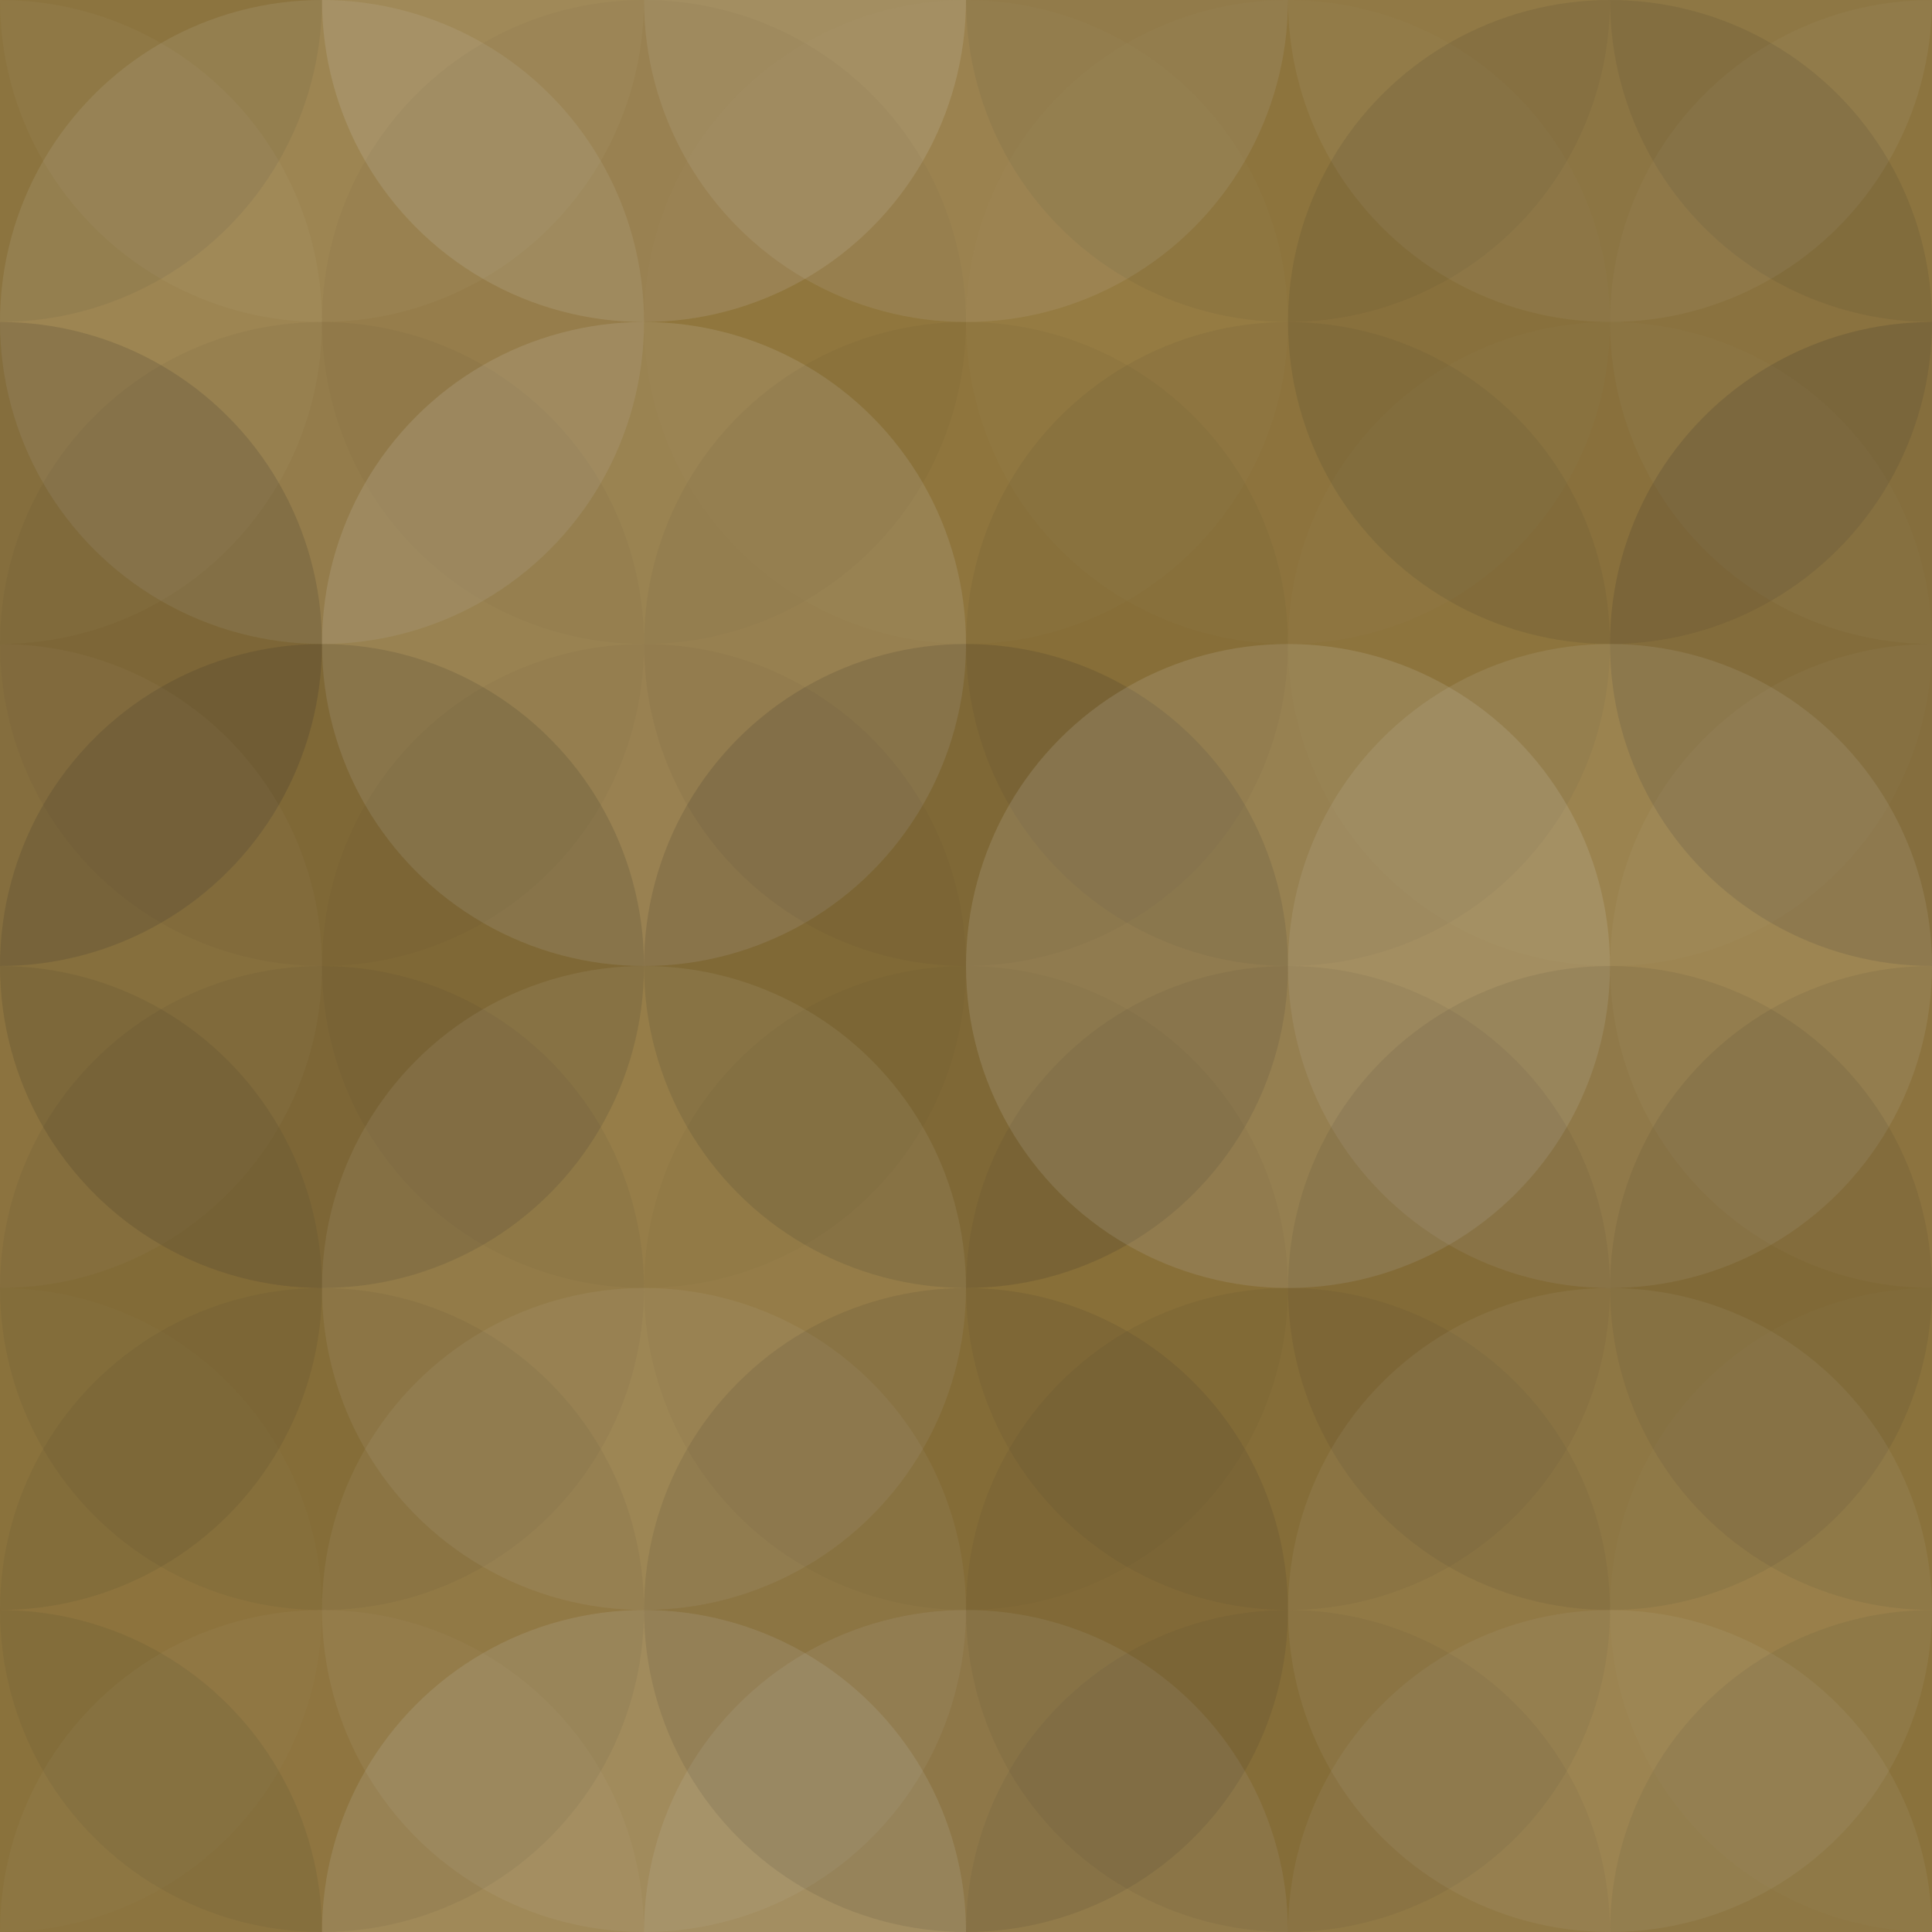 <svg xmlns="http://www.w3.org/2000/svg" width="320" height="320" viewbox="0 0 320 320" preserveAspectRatio="none"><rect x="0" y="0" width="100%" height="100%" fill="rgb(147, 119, 60)" /><circle cx="0" cy="0" r="53.333" fill="#222" style="opacity:0.081;" /><circle cx="320" cy="0" r="53.333" fill="#222" style="opacity:0.081;" /><circle cx="0" cy="320" r="53.333" fill="#222" style="opacity:0.081;" /><circle cx="320" cy="320" r="53.333" fill="#222" style="opacity:0.081;" /><circle cx="53.333" cy="0" r="53.333" fill="#ddd" style="opacity:0.037;" /><circle cx="53.333" cy="320" r="53.333" fill="#ddd" style="opacity:0.037;" /><circle cx="106.667" cy="0" r="53.333" fill="#ddd" style="opacity:0.141;" /><circle cx="106.667" cy="320" r="53.333" fill="#ddd" style="opacity:0.141;" /><circle cx="160" cy="0" r="53.333" fill="#ddd" style="opacity:0.107;" /><circle cx="160" cy="320" r="53.333" fill="#ddd" style="opacity:0.107;" /><circle cx="213.333" cy="0" r="53.333" fill="#222" style="opacity:0.063;" /><circle cx="213.333" cy="320" r="53.333" fill="#222" style="opacity:0.063;" /><circle cx="266.667" cy="0" r="53.333" fill="#ddd" style="opacity:0.072;" /><circle cx="266.667" cy="320" r="53.333" fill="#ddd" style="opacity:0.072;" /><circle cx="0" cy="53.333" r="53.333" fill="#ddd" style="opacity:0.037;" /><circle cx="320" cy="53.333" r="53.333" fill="#ddd" style="opacity:0.037;" /><circle cx="53.333" cy="53.333" r="53.333" fill="#ddd" style="opacity:0.107;" /><circle cx="106.667" cy="53.333" r="53.333" fill="#222" style="opacity:0.029;" /><circle cx="160" cy="53.333" r="53.333" fill="#ddd" style="opacity:0.02;" /><circle cx="213.333" cy="53.333" r="53.333" fill="#ddd" style="opacity:0.02;" /><circle cx="266.667" cy="53.333" r="53.333" fill="#222" style="opacity:0.098;" /><circle cx="0" cy="106.667" r="53.333" fill="#222" style="opacity:0.15;" /><circle cx="320" cy="106.667" r="53.333" fill="#222" style="opacity:0.15;" /><circle cx="53.333" cy="106.667" r="53.333" fill="#222" style="opacity:0.046;" /><circle cx="106.667" cy="106.667" r="53.333" fill="#ddd" style="opacity:0.141;" /><circle cx="160" cy="106.667" r="53.333" fill="#222" style="opacity:0.046;" /><circle cx="213.333" cy="106.667" r="53.333" fill="#222" style="opacity:0.063;" /><circle cx="266.667" cy="106.667" r="53.333" fill="#ddd" style="opacity:0.02;" /><circle cx="0" cy="160" r="53.333" fill="#ddd" style="opacity:0.037;" /><circle cx="320" cy="160" r="53.333" fill="#ddd" style="opacity:0.037;" /><circle cx="53.333" cy="160" r="53.333" fill="#222" style="opacity:0.133;" /><circle cx="106.667" cy="160" r="53.333" fill="#222" style="opacity:0.029;" /><circle cx="160" cy="160" r="53.333" fill="#222" style="opacity:0.133;" /><circle cx="213.333" cy="160" r="53.333" fill="#ddd" style="opacity:0.141;" /><circle cx="266.667" cy="160" r="53.333" fill="#ddd" style="opacity:0.107;" /><circle cx="0" cy="213.333" r="53.333" fill="#222" style="opacity:0.081;" /><circle cx="320" cy="213.333" r="53.333" fill="#222" style="opacity:0.081;" /><circle cx="53.333" cy="213.333" r="53.333" fill="#222" style="opacity:0.063;" /><circle cx="106.667" cy="213.333" r="53.333" fill="#ddd" style="opacity:0.089;" /><circle cx="160" cy="213.333" r="53.333" fill="#222" style="opacity:0.029;" /><circle cx="213.333" cy="213.333" r="53.333" fill="#222" style="opacity:0.063;" /><circle cx="266.667" cy="213.333" r="53.333" fill="#222" style="opacity:0.081;" /><circle cx="0" cy="266.667" r="53.333" fill="#ddd" style="opacity:0.02;" /><circle cx="320" cy="266.667" r="53.333" fill="#ddd" style="opacity:0.02;" /><circle cx="53.333" cy="266.667" r="53.333" fill="#222" style="opacity:0.063;" /><circle cx="106.667" cy="266.667" r="53.333" fill="#ddd" style="opacity:0.072;" /><circle cx="160" cy="266.667" r="53.333" fill="#222" style="opacity:0.098;" /><circle cx="213.333" cy="266.667" r="53.333" fill="#222" style="opacity:0.063;" /><circle cx="266.667" cy="266.667" r="53.333" fill="#ddd" style="opacity:0.072;" /></svg>